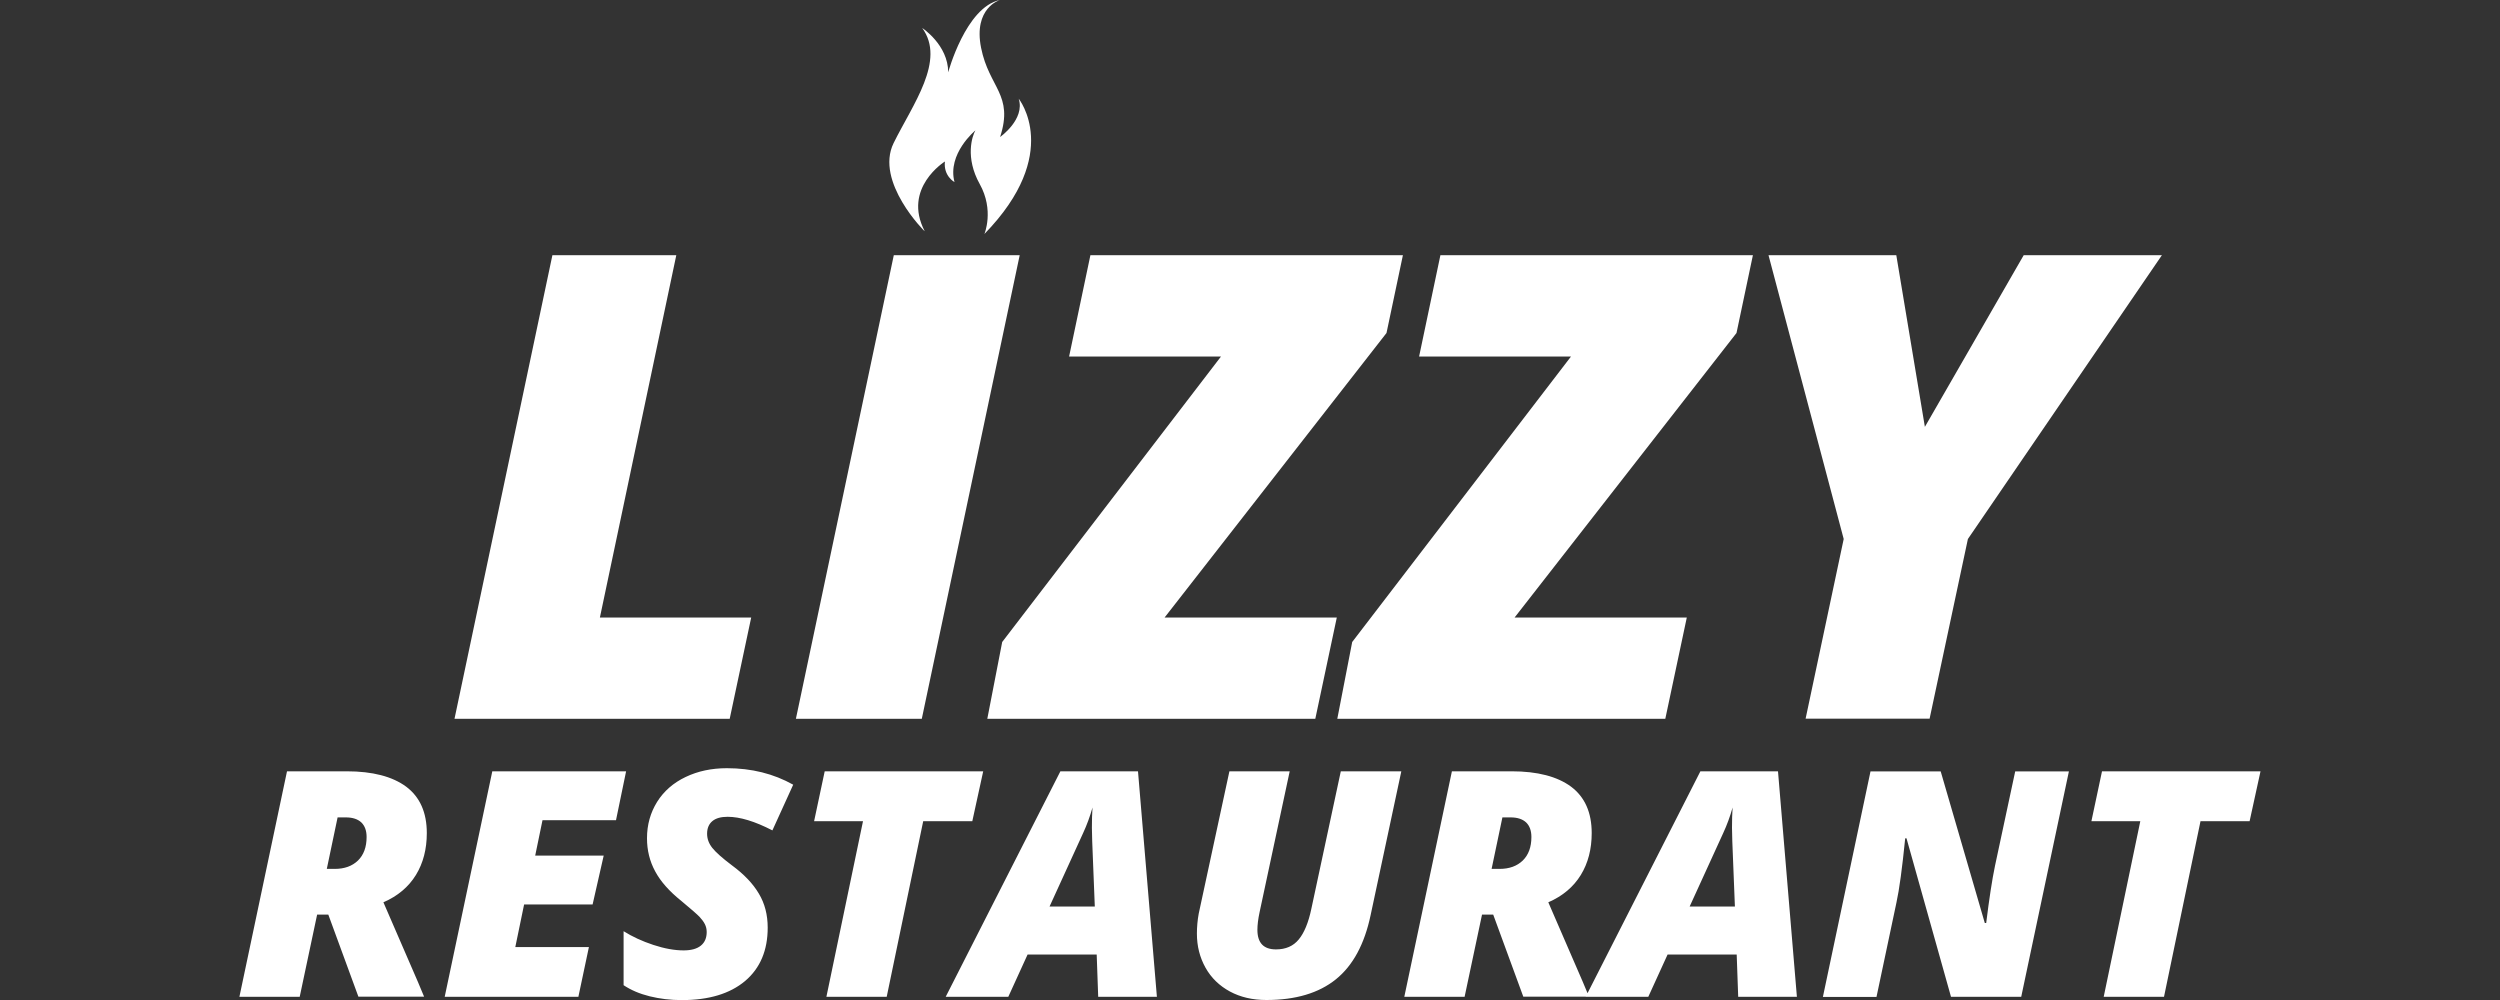 <?xml version="1.0" encoding="UTF-8"?><svg id="Layer_1" xmlns="http://www.w3.org/2000/svg" viewBox="0 0 250 100"><rect x="0" y="0" width="250" height="100" fill="#333333" stroke="none"/><defs><style>.cls-1{fill:#fff;stroke-width:0px;}</style></defs><path class="cls-1" d="M216.4,99.68h-6.03l3.66-17.56h-4.89l1.06-4.99h15.85l-1.09,4.99h-4.91l-3.65,17.56ZM202.12,99.68h-7.02l-4.45-15.85h-.13c-.3,2.99-.59,5.14-.88,6.45l-1.99,9.41h-5.36l4.76-22.55h7.02l4.41,15.16h.14c.3-2.43.59-4.33.88-5.72l2.02-9.44h5.37l-4.77,22.55ZM168.97,90.65h4.52l-.26-6.54-.03-1.33c0-.77.02-1.45.06-2.03-.25.89-.56,1.74-.94,2.56l-3.35,7.33ZM173.67,95.45h-6.91l-1.93,4.23h-6.26l11.47-22.55h7.76l1.89,22.55h-5.87l-.15-4.23ZM149.17,86.89h.78c.98,0,1.75-.28,2.33-.84.57-.56.86-1.34.86-2.35,0-.64-.18-1.12-.53-1.46-.36-.33-.87-.5-1.55-.5h-.82l-1.08,5.15ZM148.2,91.47l-1.74,8.21h-6.03l4.76-22.55h5.97c2.59,0,4.57.52,5.95,1.54,1.37,1.03,2.06,2.57,2.06,4.64,0,1.6-.36,3-1.09,4.19-.73,1.19-1.82,2.11-3.25,2.73l3.45,7.96.62,1.48h-6.57l-3.01-8.21h-1.13ZM140.13,77.14l-3.07,14.38c-.61,2.89-1.76,5.03-3.47,6.41-1.71,1.38-4.03,2.07-6.95,2.07-1.38,0-2.59-.28-3.65-.85-1.05-.57-1.87-1.36-2.44-2.38-.57-1.02-.86-2.15-.86-3.41,0-.66.06-1.33.18-1.99l3.07-14.24h6.03l-3.01,14.08c-.15.7-.22,1.29-.22,1.77,0,1.31.62,1.96,1.86,1.96.97,0,1.73-.33,2.27-.99.55-.66.97-1.68,1.26-3.05l2.95-13.77h6.03ZM104.96,90.65h4.52l-.26-6.54-.03-1.33c0-.77.02-1.45.06-2.03-.25.89-.56,1.74-.94,2.56l-3.35,7.33ZM109.67,95.45h-6.91l-1.93,4.23h-6.26l11.47-22.55h7.76l1.89,22.55h-5.87l-.15-4.23ZM88.67,99.68h-6.03l3.66-17.56h-4.89l1.06-4.99h15.85l-1.09,4.99h-4.91l-3.65,17.56ZM76.77,92.76c0,2.28-.75,4.06-2.26,5.34-1.51,1.27-3.62,1.91-6.33,1.91-1.13,0-2.19-.13-3.21-.38-1.01-.25-1.87-.62-2.61-1.11v-5.4c.86.54,1.85,1,2.97,1.37,1.12.37,2.13.55,3.03.55.76,0,1.34-.16,1.73-.48.39-.32.58-.77.58-1.36,0-.28-.06-.54-.18-.78-.12-.24-.3-.48-.53-.73-.23-.24-.83-.77-1.82-1.59-1.21-.97-2.08-1.95-2.62-2.96-.55-1.01-.82-2.11-.82-3.32,0-1.34.34-2.55,1.01-3.63.67-1.07,1.63-1.91,2.85-2.49,1.23-.59,2.61-.88,4.13-.88,2.46,0,4.67.55,6.63,1.65l-2.08,4.57c-1.76-.91-3.25-1.36-4.48-1.36-.66,0-1.17.14-1.52.43-.35.29-.53.71-.53,1.26,0,.51.17.98.52,1.42.35.44,1,1.02,1.97,1.75,1.21.89,2.11,1.84,2.69,2.83.59.98.88,2.12.88,3.39ZM57.85,99.68h-13.38l4.76-22.55h13.38l-1.01,4.89h-7.35l-.73,3.54h6.85l-1.11,4.89h-6.85l-.88,4.26h7.36l-1.05,4.96ZM32.69,86.89h.78c.98,0,1.75-.28,2.33-.84.57-.56.86-1.34.86-2.35,0-.64-.18-1.12-.53-1.46-.36-.33-.87-.5-1.55-.5h-.82l-1.08,5.15ZM31.71,91.47l-1.74,8.21h-6.03l4.76-22.55h5.97c2.59,0,4.57.52,5.95,1.54,1.37,1.03,2.06,2.57,2.06,4.64,0,1.6-.36,3-1.09,4.19-.73,1.19-1.82,2.11-3.25,2.73l3.45,7.96.62,1.48h-6.57l-3.01-8.21h-1.13Z"/><path class="cls-1" d="M192.48,42.7l9.89-17.18h13.82l-19.4,28.38-3.83,17.97h-12.4l3.81-17.97-7.52-28.38h12.78l2.86,17.18ZM166.52,71.88h-32.79l1.49-7.68,21.88-28.55h-15.19l2.13-10.13h31.25l-1.64,7.78-22.19,28.45h17.22l-2.15,10.13ZM131.52,71.88h-32.79l1.49-7.68,21.88-28.55h-15.19l2.13-10.13h31.25l-1.64,7.78-22.19,28.45h17.22l-2.15,10.13ZM79.59,71.88l9.79-46.36h12.59l-9.79,46.36h-12.59ZM45.45,71.88l9.79-46.36h12.39l-7.64,36.23h15.13l-2.15,10.13h-27.52Z"/><path class="cls-1" d="M92.46,23.11c.06.11-5-4.93-3.1-8.8,1.91-3.87,5.24-8.26,2.86-11.51,0,0,2.59,1.68,2.6,4.43,0,0,1.76-6.52,5.17-7.23,0,0-2.68.79-1.88,4.79.8,4,3.28,4.67,1.9,8.91,0,0,2.52-1.77,1.86-3.83,0,0,4.42,5.47-3.43,13.53,0,0,1-2.37-.47-5-1.47-2.64-.76-4.79-.43-5.36,0,0-2.84,2.33-2.09,5.17,0,0-1.12-.6-.96-2.06,0,0-4.27,2.65-2.02,6.97"/></svg>